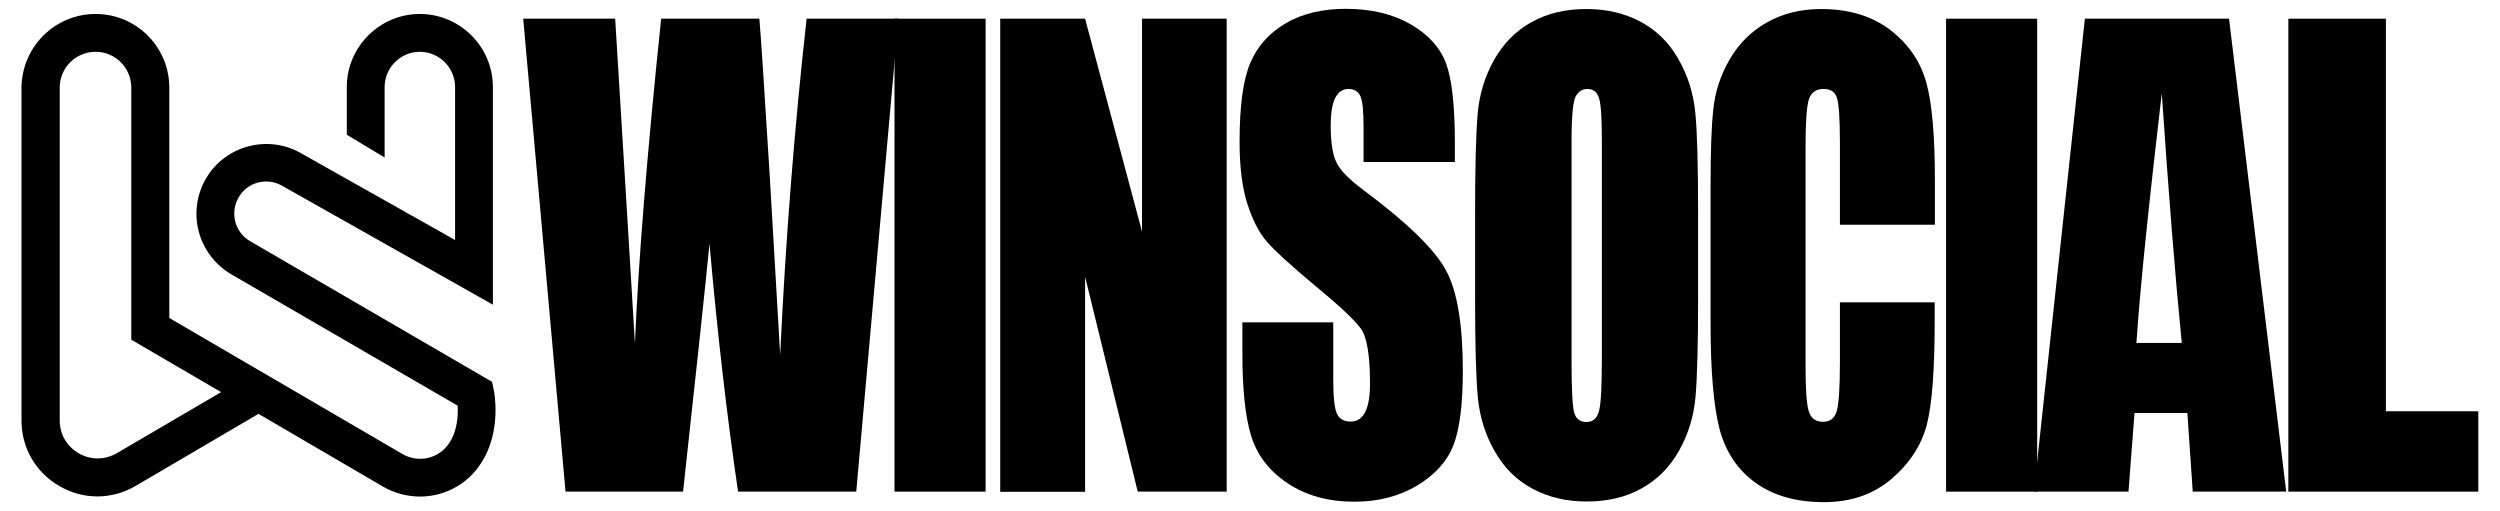 <?xml version="1.0" encoding="utf-8"?>
<!-- Generator: Adobe Illustrator 24.3.0, SVG Export Plug-In . SVG Version: 6.00 Build 0)  -->
<svg version="1.1" id="Layer_1" xmlns="http://www.w3.org/2000/svg" xmlns:xlink="http://www.w3.org/1999/xlink" x="0px" y="0px"
	 viewBox="0 0 1163.5 237.6" style="enable-background:new 0 0 1163.5 237.6;" xml:space="preserve">
<g>
	<path d="M418.1,8.7l-19.6,220.1h-55c-5-33.8-9.5-72.3-13.3-115.4c-1.8,18.5-5.9,57-12.3,115.4h-54.7L243.5,8.7h42.8l4.7,76.8
		l4.5,74.3c1.6-38.4,5.7-88.8,12.2-151.1h45.7c0.6,6.4,2.2,30.6,4.8,72.6l4.9,83.8c2.5-53.3,6.6-105.4,12.3-156.4H418.1z"/>
	<path d="M458.7,8.7v220.1h-42.4V8.7H458.7z"/>
	<path d="M948.1,8.7v220.1h-42.4V8.7H948.1z"/>
	<path d="M570.9,8.7v220.1h-41.4L505,128.8v100.1h-39.5V8.7H505l26.5,99.1V8.7H570.9z"/>
	<path d="M676.9,75.4h-42.3V59c0-7.6-0.5-12.5-1.6-14.5c-1.1-2.1-2.9-3.1-5.4-3.1c-2.7,0-4.8,1.4-6.2,4.2c-1.4,2.8-2.1,7.1-2.1,12.8
		c0,7.3,0.8,12.9,2.4,16.6c1.5,3.7,5.8,8.2,12.9,13.5c20.3,15.1,33,27.5,38.3,37.2c5.3,9.7,7.9,25.3,7.9,46.9
		c0,15.7-1.5,27.2-4.4,34.7c-2.9,7.4-8.6,13.7-16.9,18.7c-8.4,5-18.1,7.5-29.2,7.5c-12.2,0-22.6-2.9-31.2-8.7
		c-8.6-5.8-14.2-13.2-16.9-22.2c-2.7-9-4-21.7-4-38.2V150h42.3v26.8c0,8.2,0.6,13.6,1.8,15.9c1.2,2.4,3.3,3.5,6.3,3.5
		c3,0,5.3-1.5,6.8-4.5c1.5-3,2.2-7.4,2.2-13.3c0-13-1.4-21.4-4.2-25.4c-2.9-4-10-10.7-21.3-20c-11.3-9.4-18.8-16.3-22.5-20.5
		c-3.7-4.3-6.7-10.2-9.1-17.7c-2.4-7.5-3.6-17.1-3.6-28.8c0-16.9,1.7-29.2,5.1-37c3.4-7.8,9-13.9,16.6-18.3
		c7.6-4.4,16.9-6.6,27.7-6.6c11.8,0,21.9,2.4,30.2,7.2c8.3,4.8,13.8,10.9,16.5,18.2c2.7,7.3,4.1,19.7,4.1,37.2V75.4z"/>
	<path d="M790.3,137.6c0,22.1-0.4,37.8-1.2,47c-0.8,9.2-3.4,17.6-7.7,25.2c-4.3,7.6-10.1,13.5-17.4,17.5c-7.3,4.1-15.8,6.1-25.6,6.1
		c-9.2,0-17.5-1.9-24.9-5.8c-7.4-3.9-13.3-9.6-17.7-17.3c-4.5-7.7-7.1-16.1-8-25.2c-0.9-9.1-1.3-24.9-1.3-47.6V100
		c0-22.1,0.4-37.8,1.2-47c0.8-9.2,3.4-17.6,7.7-25.2c4.3-7.6,10.1-13.5,17.4-17.5c7.3-4.1,15.8-6.1,25.6-6.1
		c9.2,0,17.5,1.9,24.9,5.8c7.4,3.9,13.3,9.6,17.7,17.3c4.5,7.7,7.1,16.1,8,25.2c0.9,9.1,1.3,24.9,1.3,47.6V137.6z M745.5,65.3
		c0-10.2-0.4-16.8-1.3-19.6c-0.9-2.9-2.7-4.3-5.5-4.3c-2.3,0-4.1,1.2-5.4,3.5c-1.2,2.3-1.9,9.1-1.9,20.5v102.8
		c0,12.8,0.4,20.7,1.2,23.7c0.8,3,2.7,4.5,5.7,4.5c3.1,0,5-1.7,5.9-5.2c0.9-3.4,1.3-11.6,1.3-24.6V65.3z"/>
	<path d="M900.4,104.6h-44.1V66.3c0-11.1-0.5-18.1-1.4-20.8c-0.9-2.8-3-4.1-6.2-4.1c-3.6,0-5.9,1.7-6.9,5c-1,3.4-1.5,10.6-1.5,21.8
		v102.3c0,10.7,0.5,17.7,1.5,20.9c1,3.3,3.2,4.9,6.6,4.9c3.3,0,5.4-1.6,6.4-4.9c1-3.3,1.5-11,1.5-23v-27.7h44.1v8.6
		c0,22.8-1.2,38.9-3.7,48.5c-2.5,9.5-8,17.9-16.4,25.1c-8.5,7.2-18.9,10.8-31.4,10.8c-12.9,0-23.6-3-32-9.1
		c-8.4-6.1-13.9-14.5-16.7-25.2c-2.7-10.7-4.1-26.9-4.1-48.5V86.4c0-15.9,0.4-27.8,1.3-35.7c0.8-7.9,3.3-15.6,7.5-22.9
		c4.2-7.3,9.9-13.1,17.3-17.3c7.4-4.2,15.8-6.3,25.4-6.3c13,0,23.7,3.3,32.2,9.8c8.4,6.5,14,14.6,16.7,24.4c2.7,9.7,4,24.9,4,45.4
		V104.6z"/>
	<path d="M1037.4,8.7l26.6,220.1h-43.5l-2.5-36.6h-24.6l-2.8,36.6h-44L970.3,8.7H1037.4z M1015.4,159.6
		c-3.1-31.3-6.2-70.1-9.3-116.2c-6.2,53-10.2,91.7-11.8,116.2H1015.4z"/>
	<path d="M1110.4,8.7v182.7h43v37.4H1065V8.7H1110.4z"/>
	<g>
		<path d="M195.5,231.1c-5.8,0-11.8-1.5-17.2-4.6l-58-33.9l-57.1,33.5c-11.1,6.5-24.3,6.6-35.4,0.2C16.7,220,10,208.5,10,195.7V40.8
			c0.2-19,15.5-34.3,34.5-34.3s34.3,15.4,34.3,34.3V148l108.5,63.3c7.6,4.4,17.2,2.1,21.9-5.3c3.8-5.8,4-12.9,3.8-17.2l-105.3-61.1
			c-7.5-4.4-12.9-11.4-15.2-19.9c-2.2-8.5-1-17.2,3.4-24.8c8.9-15.2,28.7-20.5,44-11.8l71.9,40.5V40.5c0-9-7.4-16.4-16.4-16.4
			c-9,0-16.4,7.4-16.4,16.4v32.8l-17.6-10.6V40.5c0-18.7,15.3-34,34-34s34,15.3,34,34v101.3l-98.2-55.4c-7.1-4-16.1-1.6-20.1,5.4
			c-2,3.4-2.6,7.4-1.6,11.4c1,3.8,3.5,7.1,7,9.1l112.5,65.4l0.8,3.8c0.2,0.8,3.8,19-5.8,33.9C217.6,225.5,206.7,231.1,195.5,231.1z
			 M44.5,24.1c-9.2,0-16.7,7.4-16.7,16.7v154.9c0,6.4,3.3,12.1,8.9,15.3c5.6,3.2,12.1,3.1,17.7-0.1l48.5-28.4l-41.8-24.4V40.8
			C61.1,31.6,53.7,24.1,44.5,24.1z"/>
	</g>
</g>
</svg>
